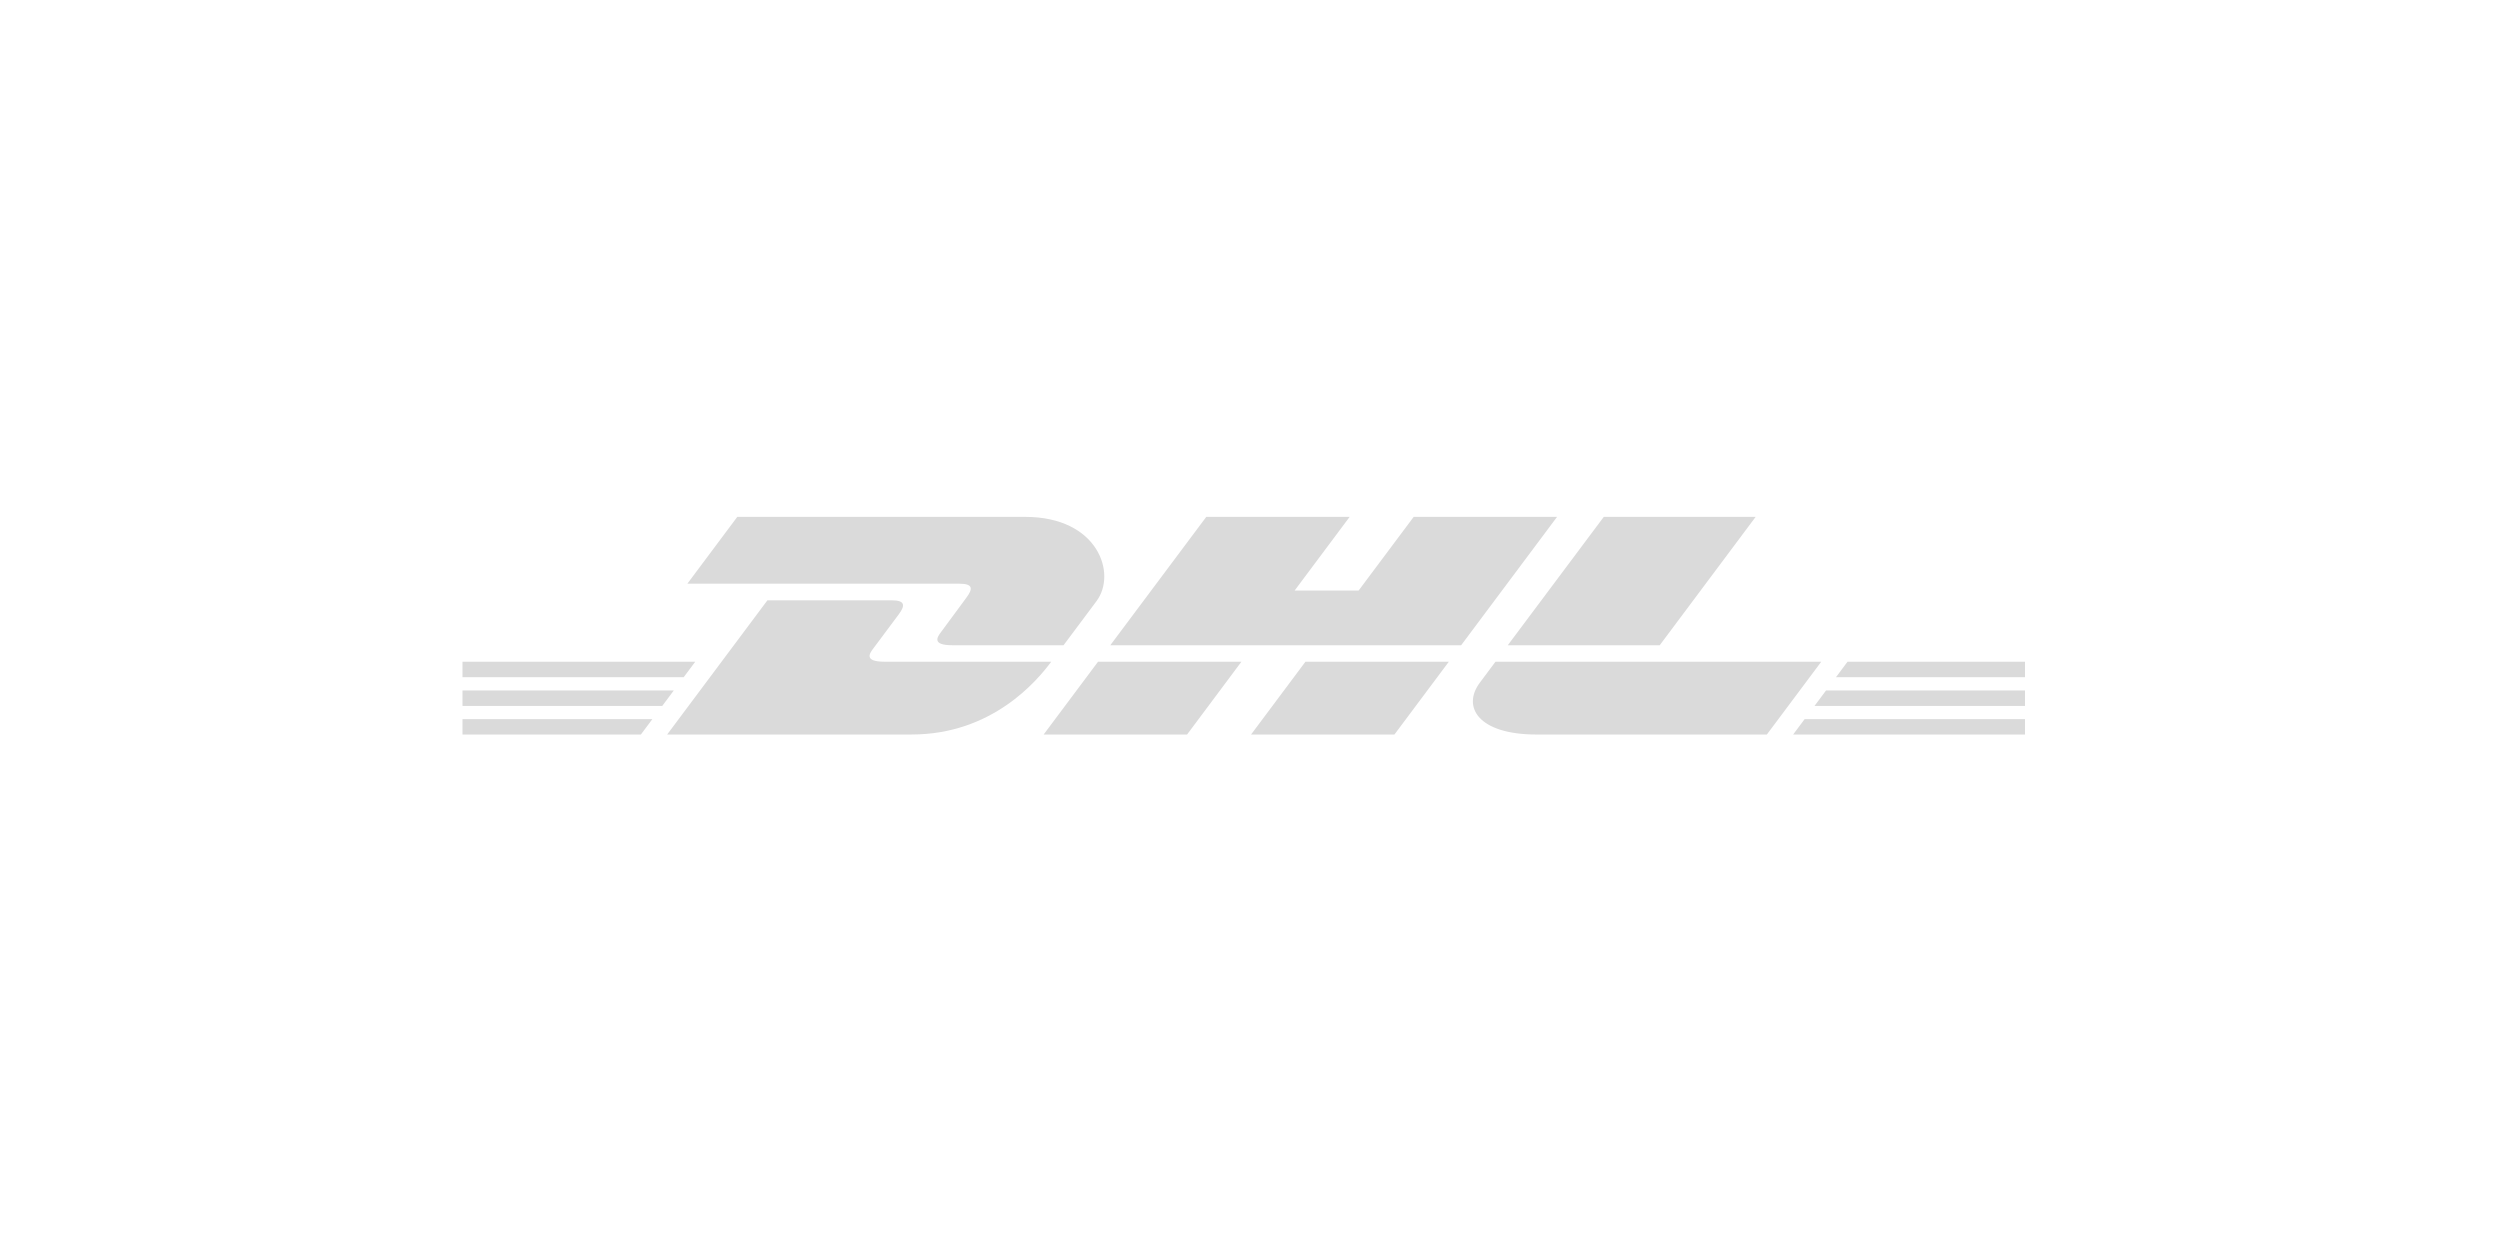 <svg width="200" height="100" viewBox="0 0 200 100" fill="none" xmlns="http://www.w3.org/2000/svg">
<g clip-path="url(#clip0_1617_509)">
<path d="M58.981 41.352L54.988 46.696H76.755C77.855 46.696 77.841 47.107 77.303 47.824C76.757 48.554 75.842 49.819 75.286 50.559C75.004 50.934 74.494 51.619 76.184 51.619H85.085C85.085 51.619 86.519 49.696 87.722 48.088C89.358 45.902 87.863 41.35 82.014 41.35H58.981V41.352Z" fill="#DADADA"/>
<path d="M53.372 58.762L61.393 48.026C61.393 48.026 70.286 48.026 71.348 48.026C72.409 48.026 72.434 48.437 71.896 49.154C71.35 49.884 70.421 51.137 69.865 51.877C69.582 52.251 69.073 52.937 70.763 52.937H84.099C82.99 54.434 79.391 58.76 72.933 58.76H53.372V58.762Z" fill="#DADADA"/>
<path d="M99.313 52.938L94.964 58.764H83.489C83.489 58.764 87.836 52.941 87.84 52.941H99.313V52.938Z" fill="#DADADA"/>
<path d="M116.892 51.619H88.824L96.5 41.352H107.97L103.572 47.24H108.692L113.093 41.352H124.563L116.892 51.619Z" fill="#DADADA"/>
<path d="M115.906 52.938L111.554 58.762H100.084C100.084 58.762 104.431 52.938 104.435 52.938H115.906Z" fill="#DADADA"/>
<path d="M37 55.236H53.904L52.981 56.473H37V55.236Z" fill="#DADADA"/>
<path d="M37 52.938H55.62L54.696 54.174H37V52.938Z" fill="#DADADA"/>
<path d="M37 57.533H52.188L51.269 58.762H37V57.533Z" fill="#DADADA"/>
<path d="M162 56.473H145.162L146.084 55.236H162V56.473Z" fill="#DADADA"/>
<path d="M162 58.762L143.449 58.764L144.368 57.533H162V58.762Z" fill="#DADADA"/>
<path d="M147.801 52.938H162V54.176H146.878L147.801 52.938Z" fill="#DADADA"/>
<path d="M140.45 41.352L132.777 51.621H120.621C120.621 51.621 128.297 41.352 128.301 41.352H140.45Z" fill="#DADADA"/>
<path d="M119.637 52.938C119.637 52.938 118.798 54.067 118.391 54.609C116.951 56.527 118.224 58.762 122.927 58.762H141.348L145.7 52.938H119.637Z" fill="#DADADA"/>
</g>
<defs>
<clipPath id="clip0_1617_509">
<rect width="125" height="18.116" fill="white" transform="translate(37 41)"/>
</clipPath>
</defs>
</svg>
